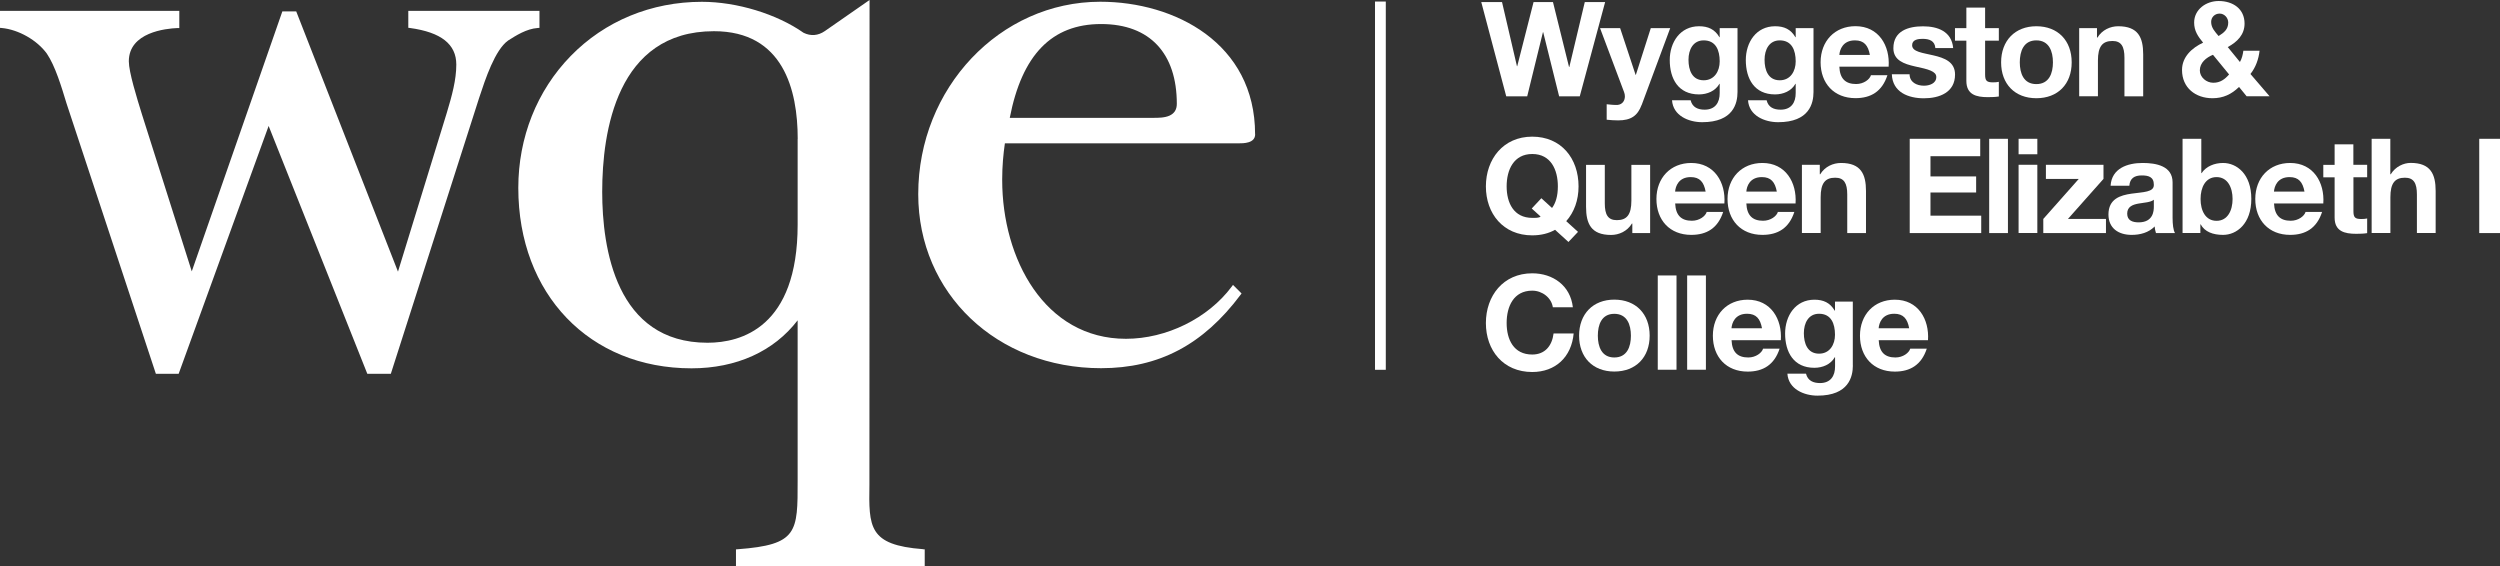 <svg xmlns="http://www.w3.org/2000/svg" id="Layer_2" data-name="Layer 2" viewBox="0 0 373.38 84.58"><rect x="0" y="0" width="373.38" height="84.58" fill="#333333" stroke="none"/><defs><style>      .cls-1 {        fill: #fff;      }    </style></defs><g id="Layer_1-2" data-name="Layer 1"><g><polygon class="cls-1" points="236.69 .31 234.38 10.01 234.34 10.01 231.94 .31 229.04 .31 226.6 9.89 226.56 9.89 224.33 .31 221.23 .31 224.96 14.39 228.09 14.39 230.44 4.81 230.48 4.81 232.86 14.39 235.94 14.39 239.73 .31 236.69 .31"></polygon><g><path class="cls-1" d="M245.18,15.67c-.61,1.64-1.6,2.31-3.51,2.31-.57,0-1.14-.04-1.71-.1v-2.31c.53.06,1.08.12,1.64.1.73-.08,1.08-.65,1.08-1.28,0-.22-.04-.43-.12-.63l-3.59-9.56h3l2.31,6.98h.04l2.23-6.98h2.9l-4.26,11.47Z"></path><path class="cls-1" d="M259.5,13.74c0,1.68-.61,4.51-5.28,4.51-2.01,0-4.34-.96-4.5-3.27h2.78c.26,1.05,1.09,1.4,2.09,1.4,1.56,0,2.27-1.04,2.25-2.52v-1.34h-.04c-.61,1.08-1.82,1.58-3.06,1.58-3.08,0-4.36-2.33-4.36-5.13,0-2.64,1.54-5.05,4.38-5.05,1.34,0,2.35.45,3.04,1.64h.04v-1.36h2.66v9.54ZM256.84,9.17c0-1.66-.57-3.14-2.39-3.14-1.58,0-2.27,1.38-2.27,2.9s.53,3.06,2.27,3.06c1.6,0,2.39-1.36,2.39-2.82"></path><path class="cls-1" d="M270.85,13.74c0,1.68-.61,4.51-5.28,4.51-2.01,0-4.34-.96-4.5-3.27h2.78c.25,1.05,1.08,1.4,2.09,1.4,1.56,0,2.27-1.04,2.25-2.52v-1.34h-.04c-.61,1.08-1.81,1.58-3.05,1.58-3.08,0-4.36-2.33-4.36-5.13,0-2.64,1.54-5.05,4.38-5.05,1.34,0,2.34.45,3.03,1.64h.04v-1.36h2.66v9.54ZM268.19,9.17c0-1.66-.57-3.14-2.38-3.14-1.58,0-2.27,1.38-2.27,2.9s.53,3.06,2.27,3.06c1.6,0,2.38-1.36,2.38-2.82"></path><path class="cls-1" d="M274.71,9.97c.08,1.8.93,2.58,2.51,2.58,1.12,0,2.03-.69,2.21-1.32h2.46c-.79,2.43-2.46,3.43-4.77,3.43-3.21,0-5.21-2.21-5.21-5.36s2.11-5.39,5.21-5.39c3.47,0,5.17,2.92,4.95,6.05h-7.35ZM279.27,8.2c-.26-1.42-.87-2.17-2.23-2.17-1.81,0-2.27,1.38-2.33,2.17h4.55Z"></path><path class="cls-1" d="M285.2,11.08c0,1.2,1.06,1.72,2.15,1.72.79,0,1.84-.32,1.84-1.3,0-.85-1.18-1.16-3.18-1.58-1.64-.37-3.23-.91-3.23-2.72,0-2.6,2.25-3.27,4.43-3.27s4.28.75,4.5,3.25h-2.66c-.08-1.09-.91-1.38-1.91-1.38-.63,0-1.56.1-1.56.95,0,1.01,1.6,1.14,3.18,1.52,1.64.38,3.23.97,3.23,2.86,0,2.68-2.34,3.55-4.65,3.55s-4.69-.89-4.79-3.59h2.66Z"></path><path class="cls-1" d="M296.48,4.2h2.05v1.87h-2.05v5.05c0,.95.24,1.18,1.18,1.18.32,0,.61-.02.87-.08v2.19c-.47.08-1.08.1-1.64.1-1.73,0-3.21-.37-3.21-2.43v-6.01h-1.7v-1.87h1.7V1.14h2.8v3.06Z"></path><path class="cls-1" d="M304.13,3.92c3.21,0,5.28,2.13,5.28,5.39s-2.07,5.36-5.28,5.36-5.26-2.13-5.26-5.36,2.07-5.39,5.26-5.39M304.13,12.56c1.91,0,2.48-1.62,2.48-3.25s-.57-3.28-2.48-3.28-2.47,1.64-2.47,3.28.57,3.25,2.47,3.25"></path><path class="cls-1" d="M310.53,4.2h2.66v1.42h.06c.71-1.16,1.93-1.7,3.11-1.7,2.98,0,3.73,1.68,3.73,4.2v6.27h-2.8v-5.76c0-1.68-.47-2.51-1.79-2.51-1.52,0-2.17.85-2.17,2.92v5.34h-2.8V4.2Z"></path><path class="cls-1" d="M334.4,12.99c-1.13,1.1-2.37,1.68-3.96,1.68-2.54,0-4.55-1.56-4.55-4.22,0-1.97,1.5-3.31,3.15-4.08-.77-.93-1.34-1.76-1.34-3,0-1.95,1.77-3.22,3.66-3.22,2.13,0,3.87,1.16,3.87,3.37,0,1.66-1.09,2.74-2.51,3.51l1.82,2.23c.3-.53.43-1.11.51-1.68h2.42c-.14,1.26-.57,2.47-1.36,3.47l2.86,3.33h-3.43l-1.14-1.4ZM330.52,8.18c-1.01.41-1.97,1.18-1.97,2.33,0,1.03.97,1.85,2.01,1.85s1.71-.51,2.36-1.24l-2.41-2.94ZM331.5,2.03c-.69,0-1.26.51-1.26,1.24,0,.89.57,1.46,1.11,2.11.79-.49,1.44-.99,1.44-2.01,0-.73-.59-1.34-1.28-1.34"></path><path class="cls-1" d="M234.24,36.13l-1.99-1.81c-.93.53-2.07.83-3.41.83-4.34,0-6.92-3.25-6.92-7.31s2.58-7.43,6.92-7.43,6.92,3.25,6.92,7.43c0,2.05-.65,3.85-1.84,5.19l1.76,1.6-1.44,1.52ZM230.2,29.6l1.6,1.46c.53-.71.87-1.75.87-3.23,0-2.46-1.04-4.83-3.82-4.83s-3.83,2.37-3.83,4.83,1.05,4.71,3.83,4.71c.45,0,1.02.02,1.24-.2l-1.32-1.2,1.44-1.54Z"></path><path class="cls-1" d="M246.45,34.81h-2.66v-1.42h-.06c-.71,1.16-1.93,1.7-3.12,1.7-2.98,0-3.73-1.68-3.73-4.2v-6.27h2.8v5.76c0,1.68.47,2.5,1.8,2.5,1.52,0,2.17-.85,2.17-2.92v-5.34h2.8v10.19Z"></path><path class="cls-1" d="M250.19,30.39c.08,1.79.93,2.58,2.5,2.58,1.12,0,2.03-.69,2.21-1.32h2.46c-.79,2.43-2.46,3.43-4.77,3.43-3.21,0-5.2-2.21-5.2-5.36s2.11-5.38,5.2-5.38c3.47,0,5.17,2.92,4.95,6.05h-7.35ZM254.74,28.62c-.26-1.42-.87-2.17-2.23-2.17-1.81,0-2.27,1.38-2.33,2.17h4.55Z"></path><path class="cls-1" d="M260.82,30.39c.08,1.79.93,2.58,2.5,2.58,1.12,0,2.03-.69,2.21-1.32h2.46c-.79,2.43-2.46,3.43-4.77,3.43-3.21,0-5.21-2.21-5.21-5.36s2.11-5.38,5.21-5.38c3.47,0,5.16,2.92,4.95,6.05h-7.35ZM265.37,28.62c-.26-1.42-.87-2.17-2.23-2.17-1.81,0-2.27,1.38-2.32,2.17h4.55Z"></path><path class="cls-1" d="M269.13,24.61h2.66v1.42h.06c.71-1.16,1.93-1.69,3.12-1.69,2.97,0,3.72,1.68,3.72,4.2v6.27h-2.8v-5.76c0-1.68-.47-2.51-1.8-2.51-1.52,0-2.17.85-2.17,2.92v5.34h-2.8v-10.19Z"></path><polygon class="cls-1" points="285.22 20.73 295.75 20.73 295.75 23.33 288.32 23.33 288.32 26.35 295.14 26.35 295.14 28.75 288.32 28.75 288.32 32.21 295.9 32.21 295.9 34.81 285.22 34.81 285.22 20.73"></polygon><rect class="cls-1" x="297.09" y="20.73" width="2.8" height="14.08"></rect><path class="cls-1" d="M304.28,23.04h-2.8v-2.31h2.8v2.31ZM301.48,24.61h2.8v10.19h-2.8v-10.19Z"></path><polygon class="cls-1" points="305.17 32.7 310.47 26.72 305.56 26.72 305.56 24.61 314.16 24.61 314.16 26.72 308.85 32.7 314.53 32.7 314.53 34.81 305.17 34.81 305.17 32.7"></polygon><path class="cls-1" d="M315.22,27.75c.16-2.6,2.5-3.41,4.79-3.41,2.03,0,4.47.45,4.47,2.9v5.3c0,.93.1,1.85.36,2.27h-2.84c-.1-.32-.18-.65-.2-.99-.89.93-2.17,1.26-3.43,1.26-1.95,0-3.47-.97-3.47-3.06.04-4.63,6.9-2.15,6.78-4.44,0-1.18-.83-1.38-1.81-1.38-1.09,0-1.76.43-1.85,1.54h-2.8ZM321.69,29.82c-.47.41-1.46.43-2.33.59-.87.16-1.66.47-1.66,1.5s.81,1.3,1.71,1.3c2.19,0,2.27-1.72,2.27-2.35v-1.04Z"></path><path class="cls-1" d="M325.97,20.73h2.8v5.13h.04c.69-1.04,1.95-1.52,3.21-1.52,2.03,0,4.22,1.64,4.22,5.36s-2.19,5.38-4.22,5.38c-1.5,0-2.74-.45-3.35-1.58h-.04v1.3h-2.66v-14.08ZM331.05,26.45c-1.66,0-2.39,1.54-2.39,3.27s.73,3.26,2.39,3.26,2.39-1.56,2.39-3.26-.73-3.27-2.39-3.27"></path><path class="cls-1" d="M339.63,30.39c.08,1.79.93,2.58,2.5,2.58,1.12,0,2.03-.69,2.21-1.32h2.47c-.79,2.43-2.47,3.43-4.77,3.43-3.21,0-5.21-2.21-5.21-5.36s2.11-5.38,5.21-5.38c3.47,0,5.17,2.92,4.95,6.05h-7.35ZM344.18,28.62c-.26-1.42-.87-2.17-2.23-2.17-1.81,0-2.27,1.38-2.33,2.17h4.55Z"></path><path class="cls-1" d="M351.49,24.61h2.05v1.87h-2.05v5.05c0,.95.24,1.18,1.18,1.18.32,0,.61-.02.87-.08v2.19c-.47.08-1.09.1-1.64.1-1.74,0-3.22-.37-3.22-2.42v-6.01h-1.69v-1.87h1.69v-3.06h2.8v3.06Z"></path><path class="cls-1" d="M354.2,20.73h2.8v5.3h.06c.71-1.16,1.93-1.7,2.98-1.7,2.98,0,3.73,1.68,3.73,4.2v6.27h-2.8v-5.76c0-1.68-.47-2.5-1.79-2.5-1.52,0-2.17.85-2.17,2.92v5.34h-2.8v-14.08Z"></path><rect class="cls-1" x="370.28" y="20.73" width="3.1" height="14.08"></rect><path class="cls-1" d="M231.92,45.88c-.22-1.4-1.56-2.47-3.08-2.47-2.78,0-3.82,2.37-3.82,4.83s1.04,4.71,3.82,4.71c1.89,0,2.96-1.28,3.19-3.15h3c-.32,3.53-2.72,5.76-6.19,5.76-4.34,0-6.92-3.25-6.92-7.31s2.58-7.43,6.92-7.43c3.08,0,5.7,1.81,6.07,5.07h-2.99Z"></path><path class="cls-1" d="M241.1,44.75c3.21,0,5.28,2.13,5.28,5.38s-2.07,5.36-5.28,5.36-5.26-2.13-5.26-5.36,2.07-5.38,5.26-5.38M241.1,53.39c1.91,0,2.48-1.62,2.48-3.25s-.57-3.27-2.48-3.27-2.46,1.64-2.46,3.27.57,3.25,2.46,3.25"></path><rect class="cls-1" x="247.59" y="41.14" width="2.8" height="14.08"></rect><rect class="cls-1" x="251.98" y="41.14" width="2.8" height="14.08"></rect><path class="cls-1" d="M258.61,50.81c.08,1.8.93,2.58,2.5,2.58,1.12,0,2.03-.69,2.21-1.32h2.47c-.79,2.42-2.47,3.43-4.77,3.43-3.21,0-5.2-2.21-5.2-5.36s2.11-5.38,5.2-5.38c3.47,0,5.17,2.92,4.95,6.05h-7.35ZM263.16,49.03c-.26-1.42-.87-2.17-2.23-2.17-1.81,0-2.27,1.38-2.33,2.17h4.55Z"></path><path class="cls-1" d="M276.73,54.57c0,1.68-.61,4.52-5.28,4.52-2.01,0-4.34-.97-4.5-3.28h2.78c.26,1.05,1.09,1.4,2.09,1.4,1.56,0,2.27-1.04,2.25-2.52v-1.34h-.04c-.61,1.08-1.81,1.58-3.06,1.58-3.07,0-4.36-2.32-4.36-5.12,0-2.64,1.54-5.05,4.38-5.05,1.34,0,2.34.45,3.03,1.64h.04v-1.36h2.66v9.54ZM274.06,50c0-1.66-.57-3.14-2.38-3.14-1.58,0-2.27,1.38-2.27,2.9s.53,3.06,2.27,3.06c1.6,0,2.38-1.36,2.38-2.82"></path><path class="cls-1" d="M280.59,50.81c.08,1.8.93,2.58,2.5,2.58,1.12,0,2.03-.69,2.21-1.32h2.47c-.79,2.42-2.47,3.43-4.77,3.43-3.21,0-5.21-2.21-5.21-5.36s2.11-5.38,5.21-5.38c3.47,0,5.16,2.92,4.95,6.05h-7.35ZM285.14,49.03c-.26-1.42-.87-2.17-2.23-2.17-1.81,0-2.27,1.38-2.33,2.17h4.55Z"></path><rect class="cls-1" x="205.36" y=".23" width="1.61" height="55"></rect><path class="cls-1" d="M60.98,1.62v2.53l.25.03c4.66.64,6.92,2.43,6.92,5.46,0,2.28-.64,4.62-1.42,7.21l-7.29,23.72L44.24,1.7h-2.07l-13.53,38.83s-7.17-22.56-7.43-23.42c-.79-2.54-1.97-6.36-1.97-7.95,0-4.35,5.56-4.9,7.26-4.97h.28V1.62H0v2.54l.26.02c2.51.24,5.27,1.81,6.73,3.82,1.25,1.83,2.19,4.95,2.95,7.46.17.55,13.34,40.37,13.34,40.37h3.4l13.44-37.02,14.74,37.02h3.51s12.98-40.57,13.19-41.21c.94-2.85,2.36-7.16,4.33-8.57,1.16-.74,2.75-1.75,4.41-1.87l.27-.02V1.62h-19.59Z"></path><path class="cls-1" d="M137.85,82.02c-8.13-.62-8.1-3.28-8-9.69,0-.7.02-72.33.02-72.33l-6.59,4.58-.07.05c-1.04.72-2.13.78-3.19.27-4-2.81-9.96-4.63-15.19-4.63-7.55,0-14.51,2.87-19.6,8.1-5.04,5.17-7.82,12.16-7.82,19.69,0,15.87,10.64,26.95,25.87,26.95,6.71,0,12.3-2.54,15.85-7.17v23.9c.01,7.77.02,9.62-8.94,10.29l-.27.02v2.55h28.19v-2.55l-.27-.02ZM119.13,20.76v12.79c0,15.35-8.44,17.64-13.46,17.64-13.69,0-15.73-14.13-15.73-22.55,0-8.96,2.17-23.98,16.69-23.98,10.34,0,12.51,8.75,12.51,16.09"></path><path class="cls-1" d="M187.45,20.04c0-13.59-11.99-19.78-23.12-19.78-14.99,0-27.19,12.89-27.19,28.74,0,14.82,11.74,25.99,27.31,25.99,8.61,0,15.23-3.48,20.83-10.96l.15-.2-1.28-1.28-.2.27c-3.54,4.73-9.74,7.78-15.79,7.78-12.14,0-18.48-11.94-18.48-23.72v-.1c0-1.97.17-3.77.4-5.37h34.83c.83,0,2.55,0,2.55-1.36M174.69,17.26c-.75.35-1.77.34-2.49.34h-21.39c1.83-9.43,6.29-14.01,13.64-14.01s11.31,4.45,11.31,11.91c0,.85-.35,1.42-1.07,1.76"></path></g></g></g></svg>